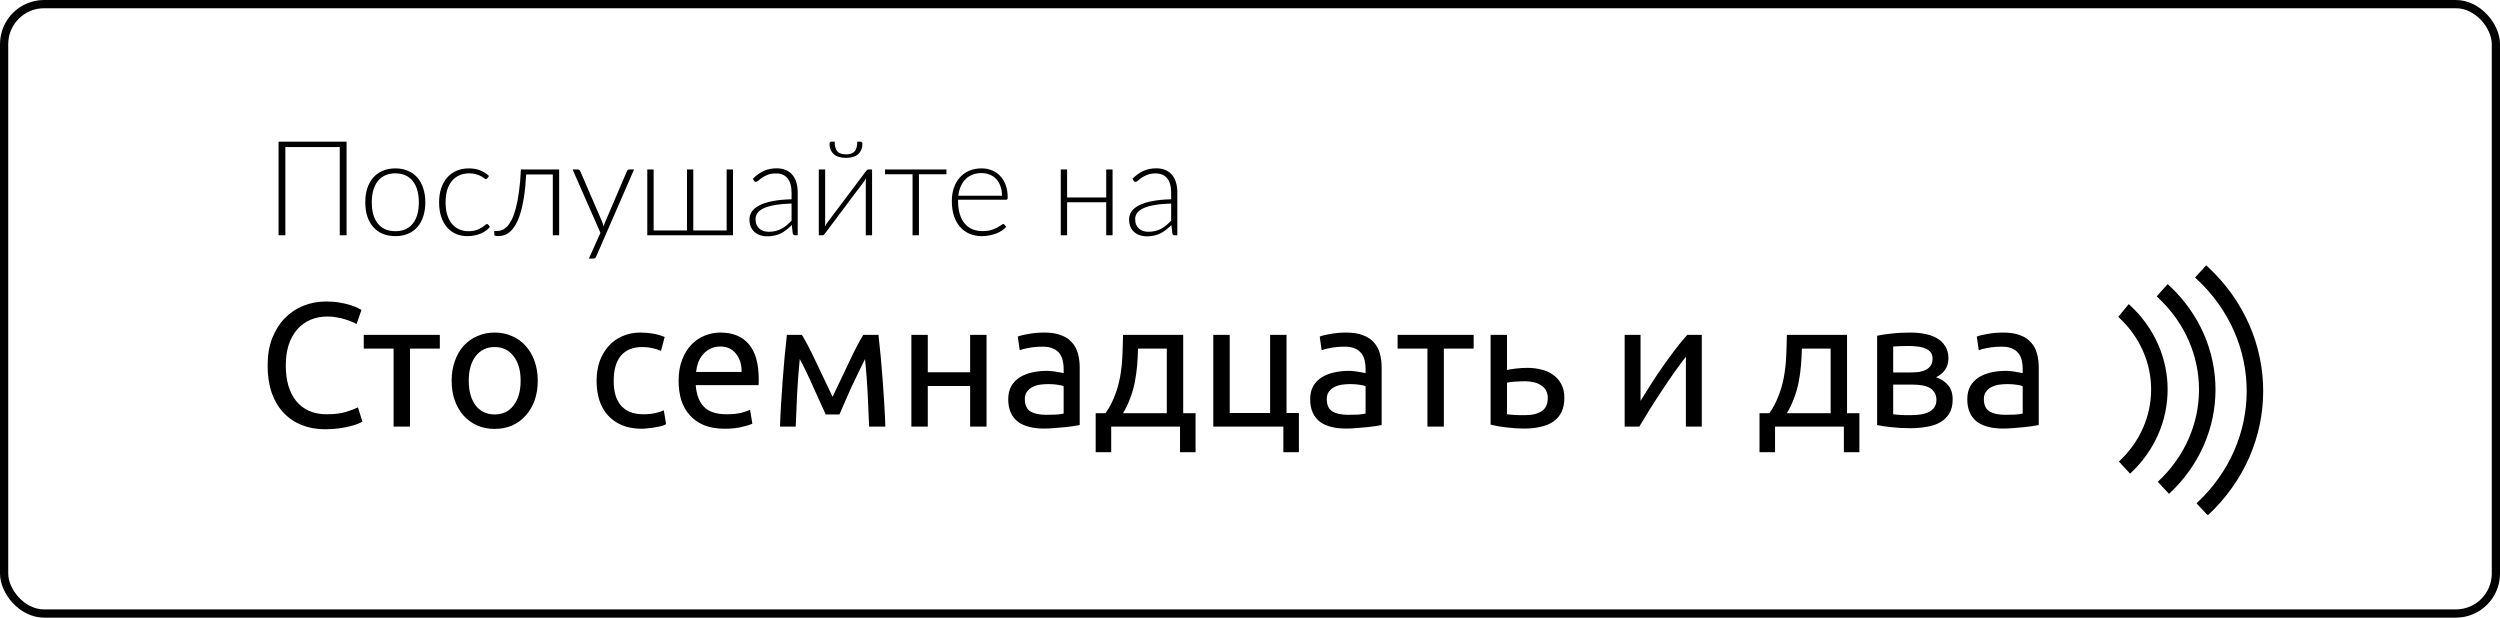 <svg width="170" height="42" viewBox="0 0 170 42" fill="none" xmlns="http://www.w3.org/2000/svg">
<rect x="0.28" y="0.28" width="169.44" height="41.44" rx="2.72" stroke="black" stroke-width="0.56"/>
<g clip-path="url(#clip0)">
<path d="M22.11 29.19C21.526 29.19 20.994 29.094 20.514 28.902C20.034 28.71 19.622 28.43 19.277 28.062C18.933 27.694 18.666 27.242 18.474 26.706C18.29 26.162 18.198 25.542 18.198 24.846C18.198 24.15 18.302 23.534 18.509 22.998C18.726 22.454 19.014 21.998 19.373 21.63C19.733 21.262 20.154 20.982 20.634 20.79C21.113 20.598 21.625 20.502 22.169 20.502C22.514 20.502 22.822 20.526 23.093 20.574C23.373 20.622 23.613 20.678 23.814 20.742C24.021 20.806 24.189 20.87 24.317 20.934C24.445 20.998 24.534 21.046 24.581 21.078L24.245 22.038C24.174 21.99 24.07 21.938 23.933 21.882C23.797 21.826 23.642 21.77 23.465 21.714C23.297 21.658 23.11 21.614 22.901 21.582C22.701 21.542 22.497 21.522 22.29 21.522C21.849 21.522 21.453 21.598 21.102 21.75C20.75 21.902 20.45 22.122 20.201 22.41C19.953 22.698 19.762 23.05 19.625 23.466C19.497 23.874 19.433 24.334 19.433 24.846C19.433 25.342 19.489 25.794 19.602 26.202C19.721 26.61 19.898 26.962 20.13 27.258C20.361 27.546 20.649 27.77 20.994 27.93C21.346 28.09 21.753 28.17 22.218 28.17C22.753 28.17 23.198 28.114 23.549 28.002C23.901 27.89 24.166 27.79 24.341 27.702L24.642 28.662C24.585 28.702 24.485 28.754 24.341 28.818C24.198 28.874 24.017 28.93 23.802 28.986C23.585 29.042 23.334 29.09 23.046 29.13C22.758 29.17 22.445 29.19 22.11 29.19ZM29.908 22.77V23.706H27.88V29.01H26.764V23.706H24.736V22.77H29.908ZM36.567 25.89C36.567 26.386 36.495 26.834 36.351 27.234C36.207 27.634 36.003 27.978 35.739 28.266C35.483 28.554 35.175 28.778 34.815 28.938C34.455 29.09 34.063 29.166 33.639 29.166C33.215 29.166 32.823 29.09 32.463 28.938C32.103 28.778 31.791 28.554 31.527 28.266C31.271 27.978 31.071 27.634 30.927 27.234C30.783 26.834 30.711 26.386 30.711 25.89C30.711 25.402 30.783 24.958 30.927 24.558C31.071 24.15 31.271 23.802 31.527 23.514C31.791 23.226 32.103 23.006 32.463 22.854C32.823 22.694 33.215 22.614 33.639 22.614C34.063 22.614 34.455 22.694 34.815 22.854C35.175 23.006 35.483 23.226 35.739 23.514C36.003 23.802 36.207 24.15 36.351 24.558C36.495 24.958 36.567 25.402 36.567 25.89ZM35.403 25.89C35.403 25.186 35.243 24.63 34.923 24.222C34.611 23.806 34.183 23.598 33.639 23.598C33.095 23.598 32.663 23.806 32.343 24.222C32.031 24.63 31.875 25.186 31.875 25.89C31.875 26.594 32.031 27.154 32.343 27.57C32.663 27.978 33.095 28.182 33.639 28.182C34.183 28.182 34.611 27.978 34.923 27.57C35.243 27.154 35.403 26.594 35.403 25.89ZM43.627 29.154C43.123 29.154 42.679 29.074 42.295 28.914C41.919 28.754 41.599 28.53 41.335 28.242C41.079 27.954 40.887 27.614 40.759 27.222C40.631 26.822 40.567 26.382 40.567 25.902C40.567 25.422 40.635 24.982 40.771 24.582C40.915 24.182 41.115 23.838 41.371 23.55C41.627 23.254 41.939 23.026 42.307 22.866C42.683 22.698 43.099 22.614 43.555 22.614C43.835 22.614 44.115 22.638 44.395 22.686C44.675 22.734 44.943 22.81 45.199 22.914L44.947 23.862C44.779 23.782 44.583 23.718 44.359 23.67C44.143 23.622 43.911 23.598 43.663 23.598C43.039 23.598 42.559 23.794 42.223 24.186C41.895 24.578 41.731 25.15 41.731 25.902C41.731 26.238 41.767 26.546 41.839 26.826C41.919 27.106 42.039 27.346 42.199 27.546C42.367 27.746 42.579 27.902 42.835 28.014C43.091 28.118 43.403 28.17 43.771 28.17C44.067 28.17 44.335 28.142 44.575 28.086C44.815 28.03 45.003 27.97 45.139 27.906L45.295 28.842C45.231 28.882 45.139 28.922 45.019 28.962C44.899 28.994 44.763 29.022 44.611 29.046C44.459 29.078 44.295 29.102 44.119 29.118C43.951 29.142 43.787 29.154 43.627 29.154ZM46.145 25.902C46.145 25.35 46.225 24.87 46.385 24.462C46.545 24.046 46.757 23.702 47.021 23.43C47.285 23.158 47.589 22.954 47.933 22.818C48.277 22.682 48.629 22.614 48.989 22.614C49.829 22.614 50.473 22.878 50.921 23.406C51.369 23.926 51.593 24.722 51.593 25.794C51.593 25.842 51.593 25.906 51.593 25.986C51.593 26.058 51.589 26.126 51.581 26.19H47.309C47.357 26.838 47.545 27.33 47.873 27.666C48.201 28.002 48.713 28.17 49.409 28.17C49.801 28.17 50.129 28.138 50.393 28.074C50.665 28.002 50.869 27.934 51.005 27.87L51.161 28.806C51.025 28.878 50.785 28.954 50.441 29.034C50.105 29.114 49.721 29.154 49.289 29.154C48.745 29.154 48.273 29.074 47.873 28.914C47.481 28.746 47.157 28.518 46.901 28.23C46.645 27.942 46.453 27.602 46.325 27.21C46.205 26.81 46.145 26.374 46.145 25.902ZM50.429 25.29C50.437 24.786 50.309 24.374 50.045 24.054C49.789 23.726 49.433 23.562 48.977 23.562C48.721 23.562 48.493 23.614 48.293 23.718C48.101 23.814 47.937 23.942 47.801 24.102C47.665 24.262 47.557 24.446 47.477 24.654C47.405 24.862 47.357 25.074 47.333 25.29H50.429ZM54.384 24.414C54.304 25.206 54.244 25.998 54.204 26.79C54.164 27.574 54.132 28.314 54.108 29.01H53.04C53.056 28.522 53.08 28.014 53.112 27.486C53.144 26.95 53.18 26.414 53.22 25.878C53.26 25.334 53.304 24.802 53.352 24.282C53.4 23.754 53.452 23.25 53.508 22.77H54.528C54.784 23.186 55.084 23.758 55.428 24.486C55.772 25.206 56.168 26.038 56.616 26.982C57.064 26.038 57.46 25.206 57.804 24.486C58.148 23.758 58.448 23.186 58.704 22.77H59.736C59.792 23.25 59.844 23.754 59.892 24.282C59.94 24.802 59.984 25.334 60.024 25.878C60.064 26.414 60.1 26.95 60.132 27.486C60.164 28.014 60.188 28.522 60.204 29.01H59.1C59.076 28.314 59.044 27.574 59.004 26.79C58.964 25.998 58.904 25.206 58.824 24.414C58.696 24.662 58.548 24.962 58.38 25.314C58.212 25.658 58.044 26.01 57.876 26.37C57.716 26.73 57.564 27.074 57.42 27.402C57.276 27.73 57.164 27.99 57.084 28.182H56.148C56.06 27.982 55.94 27.718 55.788 27.39C55.644 27.062 55.488 26.718 55.32 26.358C55.16 25.99 54.996 25.634 54.828 25.29C54.66 24.938 54.512 24.646 54.384 24.414ZM67.085 29.01H65.969V26.25H63.089V29.01H61.973V22.77H63.089V25.314H65.969V22.77H67.085V29.01ZM71.116 28.206C71.38 28.206 71.612 28.202 71.812 28.194C72.02 28.178 72.192 28.154 72.328 28.122V26.262C72.248 26.222 72.116 26.19 71.932 26.166C71.756 26.134 71.54 26.118 71.284 26.118C71.116 26.118 70.936 26.13 70.744 26.154C70.56 26.178 70.388 26.23 70.228 26.31C70.076 26.382 69.948 26.486 69.844 26.622C69.74 26.75 69.688 26.922 69.688 27.138C69.688 27.538 69.816 27.818 70.072 27.978C70.328 28.13 70.676 28.206 71.116 28.206ZM71.02 22.614C71.468 22.614 71.844 22.674 72.148 22.794C72.46 22.906 72.708 23.07 72.892 23.286C73.084 23.494 73.22 23.746 73.3 24.042C73.38 24.33 73.42 24.65 73.42 25.002V28.902C73.324 28.918 73.188 28.942 73.012 28.974C72.844 28.998 72.652 29.022 72.436 29.046C72.22 29.07 71.984 29.09 71.728 29.106C71.48 29.13 71.232 29.142 70.984 29.142C70.632 29.142 70.308 29.106 70.012 29.034C69.716 28.962 69.46 28.85 69.244 28.698C69.028 28.538 68.86 28.33 68.74 28.074C68.62 27.818 68.56 27.51 68.56 27.15C68.56 26.806 68.628 26.51 68.764 26.262C68.908 26.014 69.1 25.814 69.34 25.662C69.58 25.51 69.86 25.398 70.18 25.326C70.5 25.254 70.836 25.218 71.188 25.218C71.3 25.218 71.416 25.226 71.536 25.242C71.656 25.25 71.768 25.266 71.872 25.29C71.984 25.306 72.08 25.322 72.16 25.338C72.24 25.354 72.296 25.366 72.328 25.374V25.062C72.328 24.878 72.308 24.698 72.268 24.522C72.228 24.338 72.156 24.178 72.052 24.042C71.948 23.898 71.804 23.786 71.62 23.706C71.444 23.618 71.212 23.574 70.924 23.574C70.556 23.574 70.232 23.602 69.952 23.658C69.68 23.706 69.476 23.758 69.34 23.814L69.208 22.89C69.352 22.826 69.592 22.766 69.928 22.71C70.264 22.646 70.628 22.614 71.02 22.614ZM74.506 28.098H75.178C75.442 27.714 75.65 27.318 75.802 26.91C75.962 26.502 76.082 26.082 76.162 25.65C76.242 25.21 76.294 24.754 76.318 24.282C76.342 23.802 76.358 23.298 76.366 22.77H80.458V28.098H81.298V30.75H80.242V29.01H75.562V30.75H74.506V28.098ZM79.342 28.098V23.706H77.386C77.378 24.082 77.358 24.462 77.326 24.846C77.294 25.222 77.242 25.598 77.17 25.974C77.098 26.342 76.994 26.706 76.858 27.066C76.73 27.418 76.566 27.762 76.366 28.098H79.342ZM87.484 28.086H88.324V30.75H87.268V29.01H82.504V22.77H83.62V28.086H86.368V22.77H87.484V28.086ZM91.648 28.206C91.912 28.206 92.144 28.202 92.344 28.194C92.552 28.178 92.724 28.154 92.86 28.122V26.262C92.78 26.222 92.648 26.19 92.464 26.166C92.288 26.134 92.072 26.118 91.816 26.118C91.648 26.118 91.468 26.13 91.276 26.154C91.092 26.178 90.92 26.23 90.76 26.31C90.608 26.382 90.48 26.486 90.376 26.622C90.272 26.75 90.22 26.922 90.22 27.138C90.22 27.538 90.348 27.818 90.604 27.978C90.86 28.13 91.208 28.206 91.648 28.206ZM91.552 22.614C92 22.614 92.376 22.674 92.68 22.794C92.992 22.906 93.24 23.07 93.424 23.286C93.616 23.494 93.752 23.746 93.832 24.042C93.912 24.33 93.952 24.65 93.952 25.002V28.902C93.856 28.918 93.72 28.942 93.544 28.974C93.376 28.998 93.184 29.022 92.968 29.046C92.752 29.07 92.516 29.09 92.26 29.106C92.012 29.13 91.764 29.142 91.516 29.142C91.164 29.142 90.84 29.106 90.544 29.034C90.248 28.962 89.992 28.85 89.776 28.698C89.56 28.538 89.392 28.33 89.272 28.074C89.152 27.818 89.092 27.51 89.092 27.15C89.092 26.806 89.16 26.51 89.296 26.262C89.44 26.014 89.632 25.814 89.872 25.662C90.112 25.51 90.392 25.398 90.712 25.326C91.032 25.254 91.368 25.218 91.72 25.218C91.832 25.218 91.948 25.226 92.068 25.242C92.188 25.25 92.3 25.266 92.404 25.29C92.516 25.306 92.612 25.322 92.692 25.338C92.772 25.354 92.828 25.366 92.86 25.374V25.062C92.86 24.878 92.84 24.698 92.8 24.522C92.76 24.338 92.688 24.178 92.584 24.042C92.48 23.898 92.336 23.786 92.152 23.706C91.976 23.618 91.744 23.574 91.456 23.574C91.088 23.574 90.764 23.602 90.484 23.658C90.212 23.706 90.008 23.758 89.872 23.814L89.74 22.89C89.884 22.826 90.124 22.766 90.46 22.71C90.796 22.646 91.16 22.614 91.552 22.614ZM100.209 22.77V23.706H98.181V29.01H97.065V23.706H95.037V22.77H100.209ZM103.724 28.23C104.196 28.23 104.568 28.138 104.84 27.954C105.112 27.77 105.248 27.474 105.248 27.066C105.248 26.866 105.208 26.694 105.128 26.55C105.048 26.406 104.936 26.29 104.792 26.202C104.656 26.106 104.496 26.038 104.312 25.998C104.128 25.95 103.932 25.926 103.724 25.926C103.508 25.926 103.284 25.934 103.052 25.95C102.828 25.958 102.636 25.982 102.476 26.022V28.17C102.524 28.178 102.596 28.186 102.692 28.194C102.788 28.202 102.892 28.21 103.004 28.218C103.124 28.218 103.244 28.222 103.364 28.23C103.492 28.23 103.612 28.23 103.724 28.23ZM101.36 28.878V22.77H102.476V25.158C102.54 25.142 102.624 25.126 102.728 25.11C102.84 25.094 102.956 25.078 103.076 25.062C103.204 25.046 103.336 25.034 103.472 25.026C103.608 25.018 103.736 25.014 103.856 25.014C104.2 25.014 104.524 25.054 104.828 25.134C105.132 25.206 105.396 25.326 105.62 25.494C105.852 25.654 106.036 25.866 106.172 26.13C106.308 26.386 106.376 26.694 106.376 27.054C106.376 27.43 106.312 27.75 106.184 28.014C106.056 28.278 105.872 28.494 105.632 28.662C105.392 28.83 105.104 28.95 104.768 29.022C104.44 29.102 104.072 29.142 103.664 29.142C103.264 29.142 102.872 29.118 102.488 29.07C102.104 29.03 101.728 28.966 101.36 28.878ZM115.721 22.77V29.01H114.641V24.258C114.401 24.562 114.137 24.918 113.849 25.326C113.561 25.734 113.273 26.158 112.985 26.598C112.697 27.03 112.421 27.458 112.157 27.882C111.893 28.306 111.665 28.682 111.473 29.01H110.477V22.77H111.557V27.258C111.765 26.914 112.001 26.538 112.265 26.13C112.529 25.714 112.801 25.306 113.081 24.906C113.369 24.498 113.653 24.11 113.933 23.742C114.221 23.366 114.489 23.042 114.737 22.77H115.721ZM119.647 28.098H120.319C120.583 27.714 120.791 27.318 120.943 26.91C121.103 26.502 121.223 26.082 121.303 25.65C121.383 25.21 121.435 24.754 121.459 24.282C121.483 23.802 121.499 23.298 121.507 22.77H125.599V28.098H126.439V30.75H125.383V29.01H120.703V30.75H119.647V28.098ZM124.483 28.098V23.706H122.527C122.519 24.082 122.499 24.462 122.467 24.846C122.435 25.222 122.383 25.598 122.311 25.974C122.239 26.342 122.135 26.706 121.999 27.066C121.871 27.418 121.707 27.762 121.507 28.098H124.483ZM128.737 28.17C128.785 28.178 128.853 28.186 128.941 28.194C129.029 28.202 129.129 28.21 129.241 28.218C129.353 28.218 129.469 28.222 129.589 28.23C129.717 28.23 129.837 28.23 129.949 28.23C130.181 28.23 130.401 28.214 130.609 28.182C130.825 28.15 131.009 28.094 131.161 28.014C131.321 27.934 131.445 27.83 131.533 27.702C131.629 27.566 131.677 27.394 131.677 27.186C131.677 26.986 131.633 26.822 131.545 26.694C131.465 26.558 131.353 26.45 131.209 26.37C131.065 26.29 130.893 26.234 130.693 26.202C130.501 26.17 130.293 26.154 130.069 26.154H128.737V28.17ZM129.925 25.326C130.141 25.326 130.337 25.314 130.513 25.29C130.697 25.258 130.853 25.206 130.981 25.134C131.117 25.062 131.221 24.966 131.293 24.846C131.373 24.726 131.413 24.574 131.413 24.39C131.413 24.198 131.365 24.046 131.269 23.934C131.173 23.822 131.045 23.738 130.885 23.682C130.733 23.618 130.557 23.578 130.357 23.562C130.165 23.538 129.969 23.526 129.769 23.526C129.585 23.526 129.397 23.53 129.205 23.538C129.021 23.546 128.865 23.554 128.737 23.562V25.326H129.925ZM129.901 29.118C129.429 29.118 128.993 29.094 128.593 29.046C128.193 29.006 127.877 28.958 127.645 28.902V22.83C127.877 22.774 128.193 22.726 128.593 22.686C128.993 22.638 129.429 22.614 129.901 22.614C130.229 22.614 130.549 22.642 130.861 22.698C131.173 22.754 131.449 22.85 131.689 22.986C131.929 23.114 132.121 23.294 132.265 23.526C132.417 23.75 132.493 24.03 132.493 24.366C132.493 24.67 132.417 24.93 132.265 25.146C132.113 25.362 131.909 25.53 131.653 25.65C131.997 25.77 132.269 25.95 132.469 26.19C132.677 26.422 132.781 26.75 132.781 27.174C132.781 27.55 132.705 27.862 132.553 28.11C132.409 28.358 132.205 28.558 131.941 28.71C131.685 28.862 131.381 28.966 131.029 29.022C130.677 29.086 130.301 29.118 129.901 29.118ZM136.331 28.206C136.595 28.206 136.827 28.202 137.027 28.194C137.235 28.178 137.407 28.154 137.543 28.122V26.262C137.463 26.222 137.331 26.19 137.147 26.166C136.971 26.134 136.755 26.118 136.499 26.118C136.331 26.118 136.151 26.13 135.959 26.154C135.775 26.178 135.603 26.23 135.443 26.31C135.291 26.382 135.163 26.486 135.059 26.622C134.955 26.75 134.903 26.922 134.903 27.138C134.903 27.538 135.031 27.818 135.287 27.978C135.543 28.13 135.891 28.206 136.331 28.206ZM136.235 22.614C136.683 22.614 137.059 22.674 137.363 22.794C137.675 22.906 137.923 23.07 138.107 23.286C138.299 23.494 138.435 23.746 138.515 24.042C138.595 24.33 138.635 24.65 138.635 25.002V28.902C138.539 28.918 138.403 28.942 138.227 28.974C138.059 28.998 137.867 29.022 137.651 29.046C137.435 29.07 137.199 29.09 136.943 29.106C136.695 29.13 136.447 29.142 136.199 29.142C135.847 29.142 135.523 29.106 135.227 29.034C134.931 28.962 134.675 28.85 134.459 28.698C134.243 28.538 134.075 28.33 133.955 28.074C133.835 27.818 133.775 27.51 133.775 27.15C133.775 26.806 133.843 26.51 133.979 26.262C134.123 26.014 134.315 25.814 134.555 25.662C134.795 25.51 135.075 25.398 135.395 25.326C135.715 25.254 136.051 25.218 136.403 25.218C136.515 25.218 136.631 25.226 136.751 25.242C136.871 25.25 136.983 25.266 137.087 25.29C137.199 25.306 137.295 25.322 137.375 25.338C137.455 25.354 137.511 25.366 137.543 25.374V25.062C137.543 24.878 137.523 24.698 137.483 24.522C137.443 24.338 137.371 24.178 137.267 24.042C137.163 23.898 137.019 23.786 136.835 23.706C136.659 23.618 136.427 23.574 136.139 23.574C135.771 23.574 135.447 23.602 135.167 23.658C134.895 23.706 134.691 23.758 134.555 23.814L134.423 22.89C134.567 22.826 134.807 22.766 135.143 22.71C135.479 22.646 135.843 22.614 136.235 22.614Z" fill="black"/>
<path d="M144.466 31.797C147.628 28.864 147.628 24.108 144.466 21.175C144.444 21.154 144.42 21.134 144.397 21.115" stroke="black" stroke-width="1.122" stroke-miterlimit="10"/>
<path d="M147.112 33.172C151.087 29.484 151.087 23.503 147.112 19.814C147.083 19.788 147.054 19.764 147.025 19.738" stroke="black" stroke-width="1.122" stroke-miterlimit="10"/>
<path d="M149.745 34.636C154.533 30.194 154.533 22.992 149.745 18.55C149.711 18.518 149.675 18.489 149.641 18.458" stroke="black" stroke-width="1.122" stroke-miterlimit="10"/>
</g>
<path d="M23.567 16H23.103V10.002H19.404V16H18.941V9.633H23.567V16ZM26.883 11.45C27.204 11.45 27.491 11.506 27.743 11.617C27.998 11.725 28.212 11.88 28.386 12.081C28.56 12.281 28.692 12.524 28.782 12.809C28.875 13.091 28.922 13.408 28.922 13.759C28.922 14.11 28.875 14.427 28.782 14.709C28.692 14.991 28.56 15.232 28.386 15.433C28.212 15.634 27.998 15.789 27.743 15.896C27.491 16.005 27.204 16.058 26.883 16.058C26.562 16.058 26.274 16.005 26.019 15.896C25.767 15.789 25.553 15.634 25.376 15.433C25.202 15.232 25.068 14.991 24.975 14.709C24.885 14.427 24.84 14.11 24.84 13.759C24.84 13.408 24.885 13.091 24.975 12.809C25.068 12.524 25.202 12.281 25.376 12.081C25.553 11.88 25.767 11.725 26.019 11.617C26.274 11.506 26.562 11.45 26.883 11.45ZM26.883 15.721C27.15 15.721 27.383 15.676 27.581 15.586C27.782 15.493 27.948 15.361 28.08 15.19C28.215 15.019 28.316 14.813 28.382 14.573C28.448 14.331 28.481 14.059 28.481 13.759C28.481 13.462 28.448 13.192 28.382 12.949C28.316 12.706 28.215 12.499 28.08 12.328C27.948 12.154 27.782 12.021 27.581 11.928C27.383 11.835 27.15 11.788 26.883 11.788C26.616 11.788 26.382 11.835 26.181 11.928C25.983 12.021 25.817 12.154 25.682 12.328C25.55 12.499 25.449 12.706 25.38 12.949C25.314 13.192 25.281 13.462 25.281 13.759C25.281 14.059 25.314 14.331 25.38 14.573C25.449 14.813 25.55 15.019 25.682 15.19C25.817 15.361 25.983 15.493 26.181 15.586C26.382 15.676 26.616 15.721 26.883 15.721ZM33.139 12.121C33.124 12.136 33.109 12.149 33.094 12.162C33.082 12.171 33.064 12.175 33.04 12.175C33.01 12.175 32.97 12.155 32.919 12.117C32.868 12.075 32.799 12.03 32.712 11.982C32.625 11.934 32.515 11.89 32.383 11.851C32.254 11.809 32.097 11.788 31.911 11.788C31.653 11.788 31.423 11.835 31.222 11.928C31.024 12.018 30.856 12.148 30.718 12.319C30.58 12.49 30.475 12.697 30.403 12.94C30.334 13.183 30.3 13.456 30.3 13.759C30.3 14.074 30.336 14.353 30.408 14.596C30.483 14.839 30.588 15.044 30.723 15.213C30.858 15.377 31.021 15.504 31.213 15.591C31.405 15.678 31.618 15.721 31.852 15.721C32.068 15.721 32.248 15.695 32.392 15.645C32.539 15.594 32.659 15.538 32.752 15.478C32.848 15.418 32.923 15.363 32.977 15.312C33.031 15.261 33.076 15.235 33.112 15.235C33.148 15.235 33.178 15.25 33.202 15.28L33.315 15.424C33.246 15.514 33.159 15.598 33.054 15.676C32.949 15.754 32.83 15.822 32.698 15.879C32.566 15.935 32.422 15.979 32.266 16.009C32.113 16.042 31.953 16.058 31.785 16.058C31.5 16.058 31.239 16.008 31.002 15.905C30.768 15.8 30.565 15.65 30.394 15.456C30.226 15.258 30.094 15.016 29.998 14.731C29.905 14.446 29.859 14.122 29.859 13.759C29.859 13.417 29.904 13.105 29.994 12.823C30.084 12.541 30.216 12.298 30.39 12.094C30.564 11.89 30.775 11.732 31.024 11.621C31.276 11.508 31.564 11.45 31.888 11.45C32.179 11.45 32.437 11.497 32.662 11.59C32.887 11.683 33.084 11.809 33.252 11.968L33.139 12.121ZM38.023 11.523V16H37.591V11.864H35.778C35.748 12.456 35.698 12.97 35.629 13.408C35.56 13.843 35.476 14.216 35.377 14.528C35.281 14.838 35.173 15.091 35.053 15.289C34.936 15.487 34.812 15.643 34.68 15.757C34.551 15.871 34.417 15.949 34.279 15.991C34.144 16.033 34.012 16.054 33.883 16.054C33.811 16.054 33.748 16.048 33.694 16.036C33.64 16.024 33.613 16.006 33.613 15.982V15.707H33.811C33.919 15.707 34.029 15.687 34.14 15.645C34.254 15.6 34.366 15.52 34.477 15.406C34.588 15.292 34.695 15.136 34.797 14.938C34.899 14.74 34.99 14.486 35.071 14.178C35.155 13.866 35.227 13.492 35.287 13.057C35.35 12.622 35.395 12.111 35.422 11.523H38.023ZM40.542 17.44C40.524 17.482 40.5 17.517 40.47 17.544C40.443 17.57 40.402 17.584 40.348 17.584H40.042L40.83 15.834L38.935 11.523H39.291C39.336 11.523 39.372 11.534 39.399 11.559C39.426 11.579 39.444 11.604 39.453 11.63L40.96 15.114C40.978 15.159 40.993 15.205 41.005 15.253C41.02 15.298 41.034 15.345 41.046 15.393C41.061 15.345 41.076 15.298 41.091 15.253C41.109 15.205 41.127 15.159 41.145 15.114L42.634 11.63C42.649 11.598 42.67 11.572 42.697 11.554C42.724 11.533 42.754 11.523 42.787 11.523H43.116L40.542 17.44ZM44.015 11.523H44.447V15.671H46.715V11.523H47.143V15.671H49.411V11.523H49.843V16H44.015V11.523ZM54.073 16C53.983 16 53.928 15.958 53.907 15.874L53.844 15.303C53.721 15.422 53.598 15.53 53.475 15.627C53.355 15.723 53.229 15.803 53.097 15.87C52.965 15.935 52.822 15.985 52.669 16.018C52.516 16.054 52.348 16.072 52.165 16.072C52.012 16.072 51.864 16.049 51.72 16.005C51.576 15.96 51.447 15.89 51.333 15.797C51.222 15.704 51.132 15.586 51.063 15.442C50.997 15.295 50.964 15.12 50.964 14.915C50.964 14.726 51.018 14.551 51.126 14.389C51.234 14.227 51.403 14.086 51.634 13.966C51.865 13.846 52.161 13.75 52.521 13.678C52.884 13.606 53.319 13.564 53.826 13.552V13.084C53.826 12.67 53.736 12.352 53.556 12.13C53.379 11.905 53.115 11.793 52.764 11.793C52.548 11.793 52.363 11.822 52.21 11.883C52.06 11.943 51.933 12.008 51.828 12.081C51.723 12.152 51.637 12.219 51.571 12.278C51.505 12.338 51.45 12.368 51.405 12.368C51.372 12.368 51.345 12.361 51.324 12.346C51.303 12.331 51.285 12.312 51.27 12.287L51.193 12.157C51.427 11.923 51.673 11.746 51.931 11.626C52.189 11.506 52.482 11.446 52.809 11.446C53.049 11.446 53.259 11.485 53.439 11.563C53.619 11.638 53.767 11.748 53.884 11.892C54.004 12.033 54.094 12.205 54.154 12.409C54.214 12.61 54.244 12.835 54.244 13.084V16H54.073ZM52.273 15.761C52.447 15.761 52.606 15.743 52.75 15.707C52.897 15.668 53.032 15.616 53.155 15.55C53.281 15.481 53.398 15.4 53.506 15.307C53.614 15.214 53.721 15.114 53.826 15.005V13.84C53.4 13.852 53.032 13.885 52.723 13.939C52.414 13.99 52.159 14.06 51.958 14.15C51.76 14.241 51.613 14.348 51.517 14.475C51.424 14.598 51.378 14.739 51.378 14.898C51.378 15.047 51.402 15.178 51.45 15.289C51.501 15.397 51.567 15.487 51.648 15.559C51.732 15.628 51.828 15.679 51.936 15.712C52.044 15.745 52.156 15.761 52.273 15.761ZM55.678 16V11.523H56.11V15.132C56.11 15.174 56.109 15.219 56.106 15.267C56.103 15.315 56.098 15.361 56.092 15.406C56.11 15.367 56.13 15.331 56.151 15.298C56.172 15.262 56.191 15.23 56.209 15.204C56.212 15.197 56.253 15.142 56.331 15.037C56.412 14.932 56.515 14.796 56.641 14.627C56.77 14.457 56.914 14.264 57.073 14.052C57.232 13.838 57.396 13.621 57.564 13.399C57.954 12.88 58.396 12.292 58.891 11.635C58.909 11.605 58.932 11.579 58.959 11.559C58.989 11.534 59.02 11.523 59.053 11.523H59.301V16H58.873V12.391C58.873 12.304 58.878 12.213 58.887 12.117C58.869 12.159 58.849 12.196 58.828 12.229C58.807 12.262 58.788 12.292 58.77 12.319C58.764 12.325 58.722 12.382 58.644 12.49C58.566 12.595 58.462 12.732 58.333 12.899C58.207 13.068 58.063 13.258 57.901 13.471C57.742 13.684 57.58 13.902 57.415 14.123C57.025 14.643 56.583 15.232 56.088 15.892C56.07 15.919 56.046 15.944 56.016 15.969C55.989 15.989 55.959 16 55.926 16H55.678ZM57.528 10.496C57.798 10.496 57.993 10.429 58.113 10.294C58.233 10.156 58.293 9.935 58.293 9.633H58.536C58.569 9.633 58.594 9.648 58.612 9.678C58.633 9.704 58.644 9.739 58.644 9.781C58.644 10.069 58.551 10.3 58.365 10.474C58.179 10.648 57.9 10.735 57.528 10.735C57.156 10.735 56.875 10.648 56.686 10.474C56.5 10.3 56.407 10.069 56.407 9.781C56.407 9.739 56.418 9.704 56.439 9.678C56.46 9.648 56.487 9.633 56.52 9.633H56.758C56.758 9.935 56.818 10.156 56.938 10.294C57.058 10.429 57.255 10.496 57.528 10.496ZM60.182 11.523H64.358V11.851H62.486V16H62.054V11.851H60.182V11.523ZM66.745 11.45C66.997 11.45 67.231 11.494 67.447 11.581C67.663 11.668 67.851 11.796 68.01 11.963C68.169 12.129 68.293 12.332 68.383 12.575C68.476 12.819 68.523 13.098 68.523 13.412C68.523 13.479 68.514 13.524 68.496 13.547C68.478 13.572 68.448 13.584 68.406 13.584H65.148V13.669C65.148 14.005 65.187 14.3 65.265 14.556C65.343 14.81 65.454 15.025 65.598 15.199C65.742 15.37 65.916 15.499 66.12 15.586C66.324 15.673 66.552 15.716 66.804 15.716C67.029 15.716 67.224 15.693 67.389 15.645C67.554 15.594 67.692 15.538 67.803 15.478C67.917 15.415 68.007 15.36 68.073 15.312C68.139 15.261 68.187 15.235 68.217 15.235C68.256 15.235 68.286 15.25 68.307 15.28L68.424 15.424C68.352 15.514 68.256 15.598 68.136 15.676C68.019 15.754 67.887 15.822 67.74 15.879C67.596 15.932 67.44 15.976 67.272 16.009C67.107 16.042 66.94 16.058 66.772 16.058C66.466 16.058 66.187 16.006 65.935 15.901C65.683 15.793 65.467 15.637 65.287 15.433C65.107 15.229 64.968 14.98 64.869 14.686C64.773 14.389 64.725 14.05 64.725 13.669C64.725 13.348 64.77 13.053 64.86 12.783C64.953 12.509 65.085 12.275 65.256 12.081C65.43 11.883 65.641 11.728 65.89 11.617C66.142 11.506 66.427 11.45 66.745 11.45ZM66.75 11.77C66.519 11.77 66.312 11.806 66.129 11.878C65.946 11.95 65.787 12.053 65.652 12.188C65.52 12.323 65.412 12.486 65.328 12.675C65.247 12.864 65.193 13.075 65.166 13.309H68.136C68.136 13.069 68.101 12.854 68.032 12.665C67.966 12.473 67.872 12.312 67.749 12.18C67.626 12.047 67.479 11.947 67.308 11.878C67.14 11.806 66.954 11.77 66.75 11.77ZM75.655 11.523V16H75.223V13.755H72.564V16H72.132V11.523H72.564V13.426H75.223V11.523H75.655ZM79.886 16C79.796 16 79.741 15.958 79.72 15.874L79.657 15.303C79.534 15.422 79.411 15.53 79.288 15.627C79.168 15.723 79.042 15.803 78.91 15.87C78.778 15.935 78.635 15.985 78.483 16.018C78.329 16.054 78.162 16.072 77.978 16.072C77.826 16.072 77.677 16.049 77.533 16.005C77.389 15.96 77.26 15.89 77.146 15.797C77.035 15.704 76.945 15.586 76.876 15.442C76.81 15.295 76.777 15.12 76.777 14.915C76.777 14.726 76.831 14.551 76.939 14.389C77.047 14.227 77.216 14.086 77.448 13.966C77.678 13.846 77.974 13.75 78.334 13.678C78.697 13.606 79.132 13.564 79.639 13.552V13.084C79.639 12.67 79.549 12.352 79.369 12.13C79.192 11.905 78.928 11.793 78.577 11.793C78.361 11.793 78.177 11.822 78.023 11.883C77.874 11.943 77.746 12.008 77.641 12.081C77.536 12.152 77.451 12.219 77.385 12.278C77.319 12.338 77.263 12.368 77.218 12.368C77.185 12.368 77.158 12.361 77.137 12.346C77.116 12.331 77.098 12.312 77.083 12.287L77.007 12.157C77.24 11.923 77.487 11.746 77.745 11.626C78.002 11.506 78.295 11.446 78.622 11.446C78.862 11.446 79.072 11.485 79.252 11.563C79.432 11.638 79.581 11.748 79.698 11.892C79.817 12.033 79.907 12.205 79.968 12.409C80.028 12.61 80.058 12.835 80.058 13.084V16H79.886ZM78.087 15.761C78.26 15.761 78.419 15.743 78.564 15.707C78.71 15.668 78.846 15.616 78.969 15.55C79.094 15.481 79.212 15.4 79.32 15.307C79.427 15.214 79.534 15.114 79.639 15.005V13.84C79.213 13.852 78.846 13.885 78.537 13.939C78.228 13.99 77.972 14.06 77.772 14.15C77.573 14.241 77.427 14.348 77.331 14.475C77.237 14.598 77.191 14.739 77.191 14.898C77.191 15.047 77.215 15.178 77.263 15.289C77.314 15.397 77.38 15.487 77.461 15.559C77.545 15.628 77.641 15.679 77.749 15.712C77.857 15.745 77.969 15.761 78.087 15.761Z" fill="black"/>
<defs>
<clipPath id="clip0">
<rect x="17" y="18" width="137" height="17" fill="white"/>
</clipPath>
</defs>
</svg>
